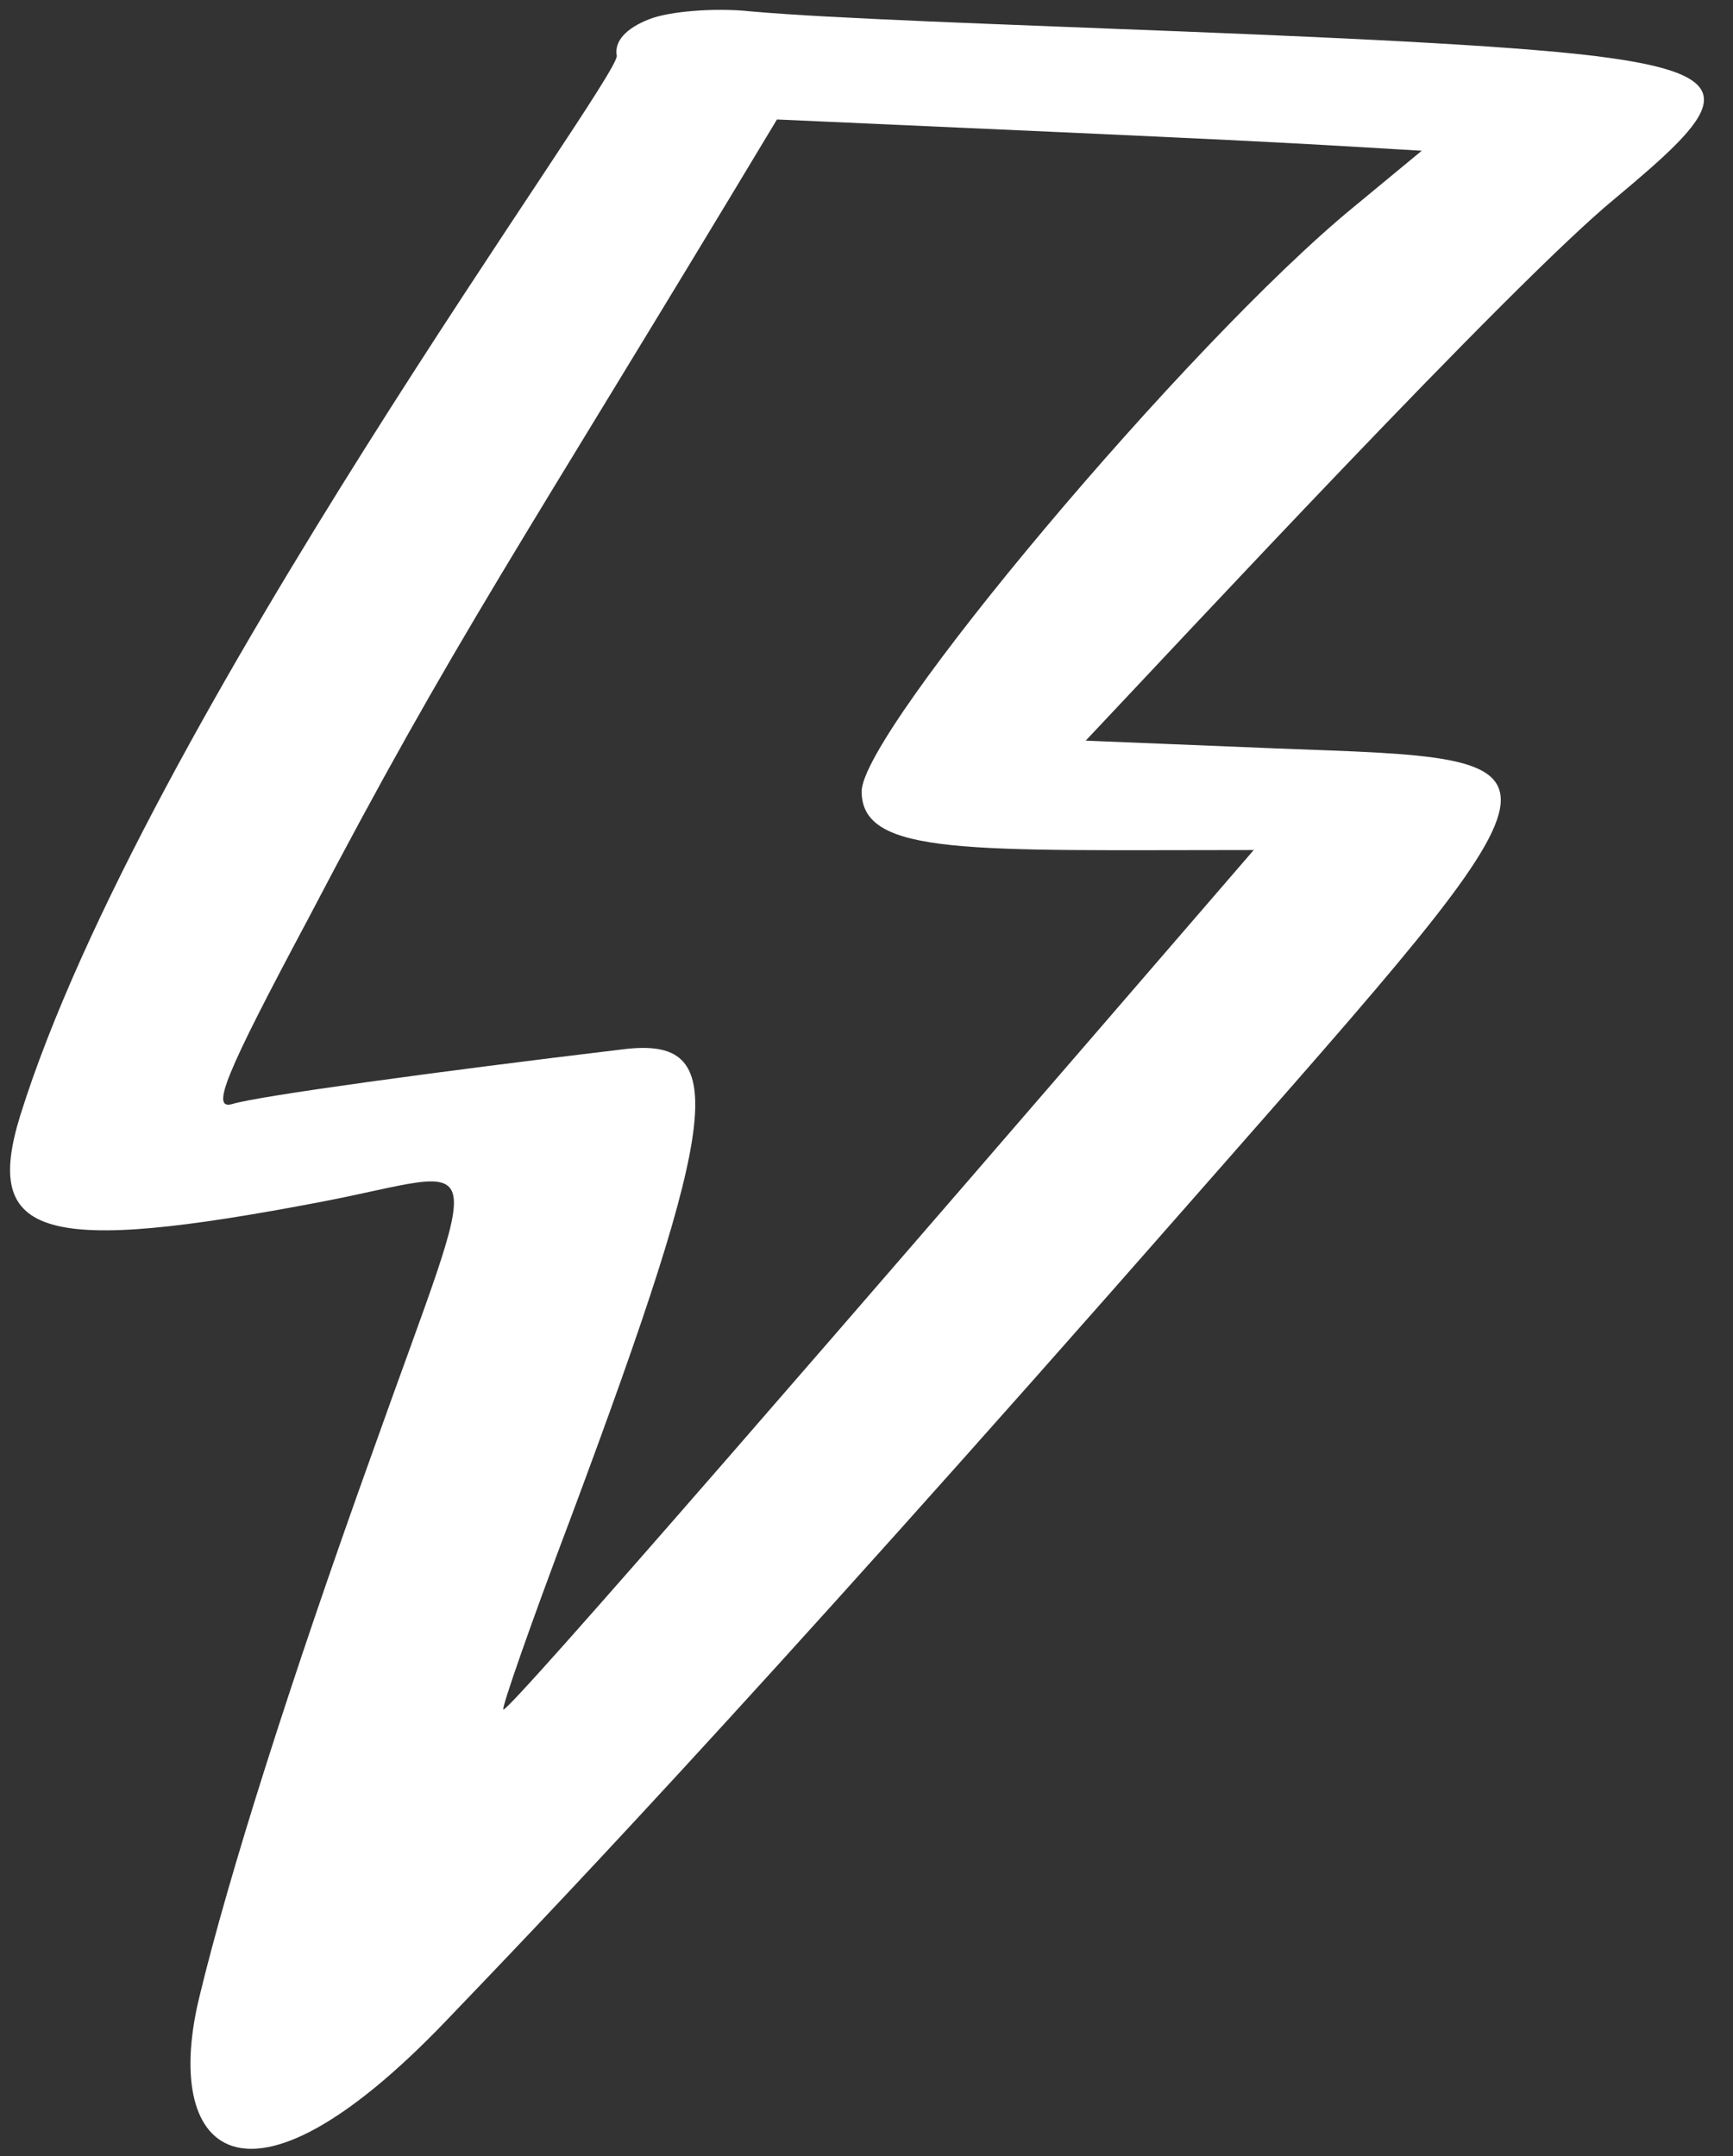 <svg xmlns="http://www.w3.org/2000/svg" width="45" height="56" viewBox="0 0 45 56" fill="none"><rect x="0" y="0" width="45" height="56" fill="#333333" stroke="none"/><path fill-rule="evenodd" clip-rule="evenodd" d="M16.86 0.498C16.252 0.735 15.947 1.073 16.015 1.446C16.116 2.021 3.703 18.797 0.524 28.978C-0.457 32.157 1.132 32.597 8.371 31.21C12.768 30.365 12.599 29.485 9.69 37.671C7.525 43.691 5.935 48.731 5.191 51.809C4.177 55.868 6.307 57.999 11.584 52.486C13.85 50.118 18.991 44.807 31.033 31.075C41.247 19.44 41.214 19.744 33.163 19.44L28.192 19.237C30.525 16.768 39.252 7.365 41.924 5.166C44.596 2.934 45.441 2.021 41.856 1.513C37.696 0.904 23.625 0.668 19.499 0.296C18.552 0.194 17.368 0.296 16.86 0.498ZM36.918 3.915L35.159 5.369C30.863 8.887 22.374 19 22.374 20.556C22.374 22.247 25.215 22.078 32.555 22.078C21.731 34.627 13.275 44.402 13.072 44.402C13.005 44.402 13.783 42.169 14.831 39.396C18.755 28.877 18.958 26.915 16.184 27.253C11.381 27.828 6.68 28.471 6.037 28.674C5.462 28.843 5.834 27.93 7.999 23.871C11.854 16.497 13.41 14.366 20.175 3.103C33.062 3.678 32.927 3.678 36.918 3.915Z" fill="white"></path></svg>